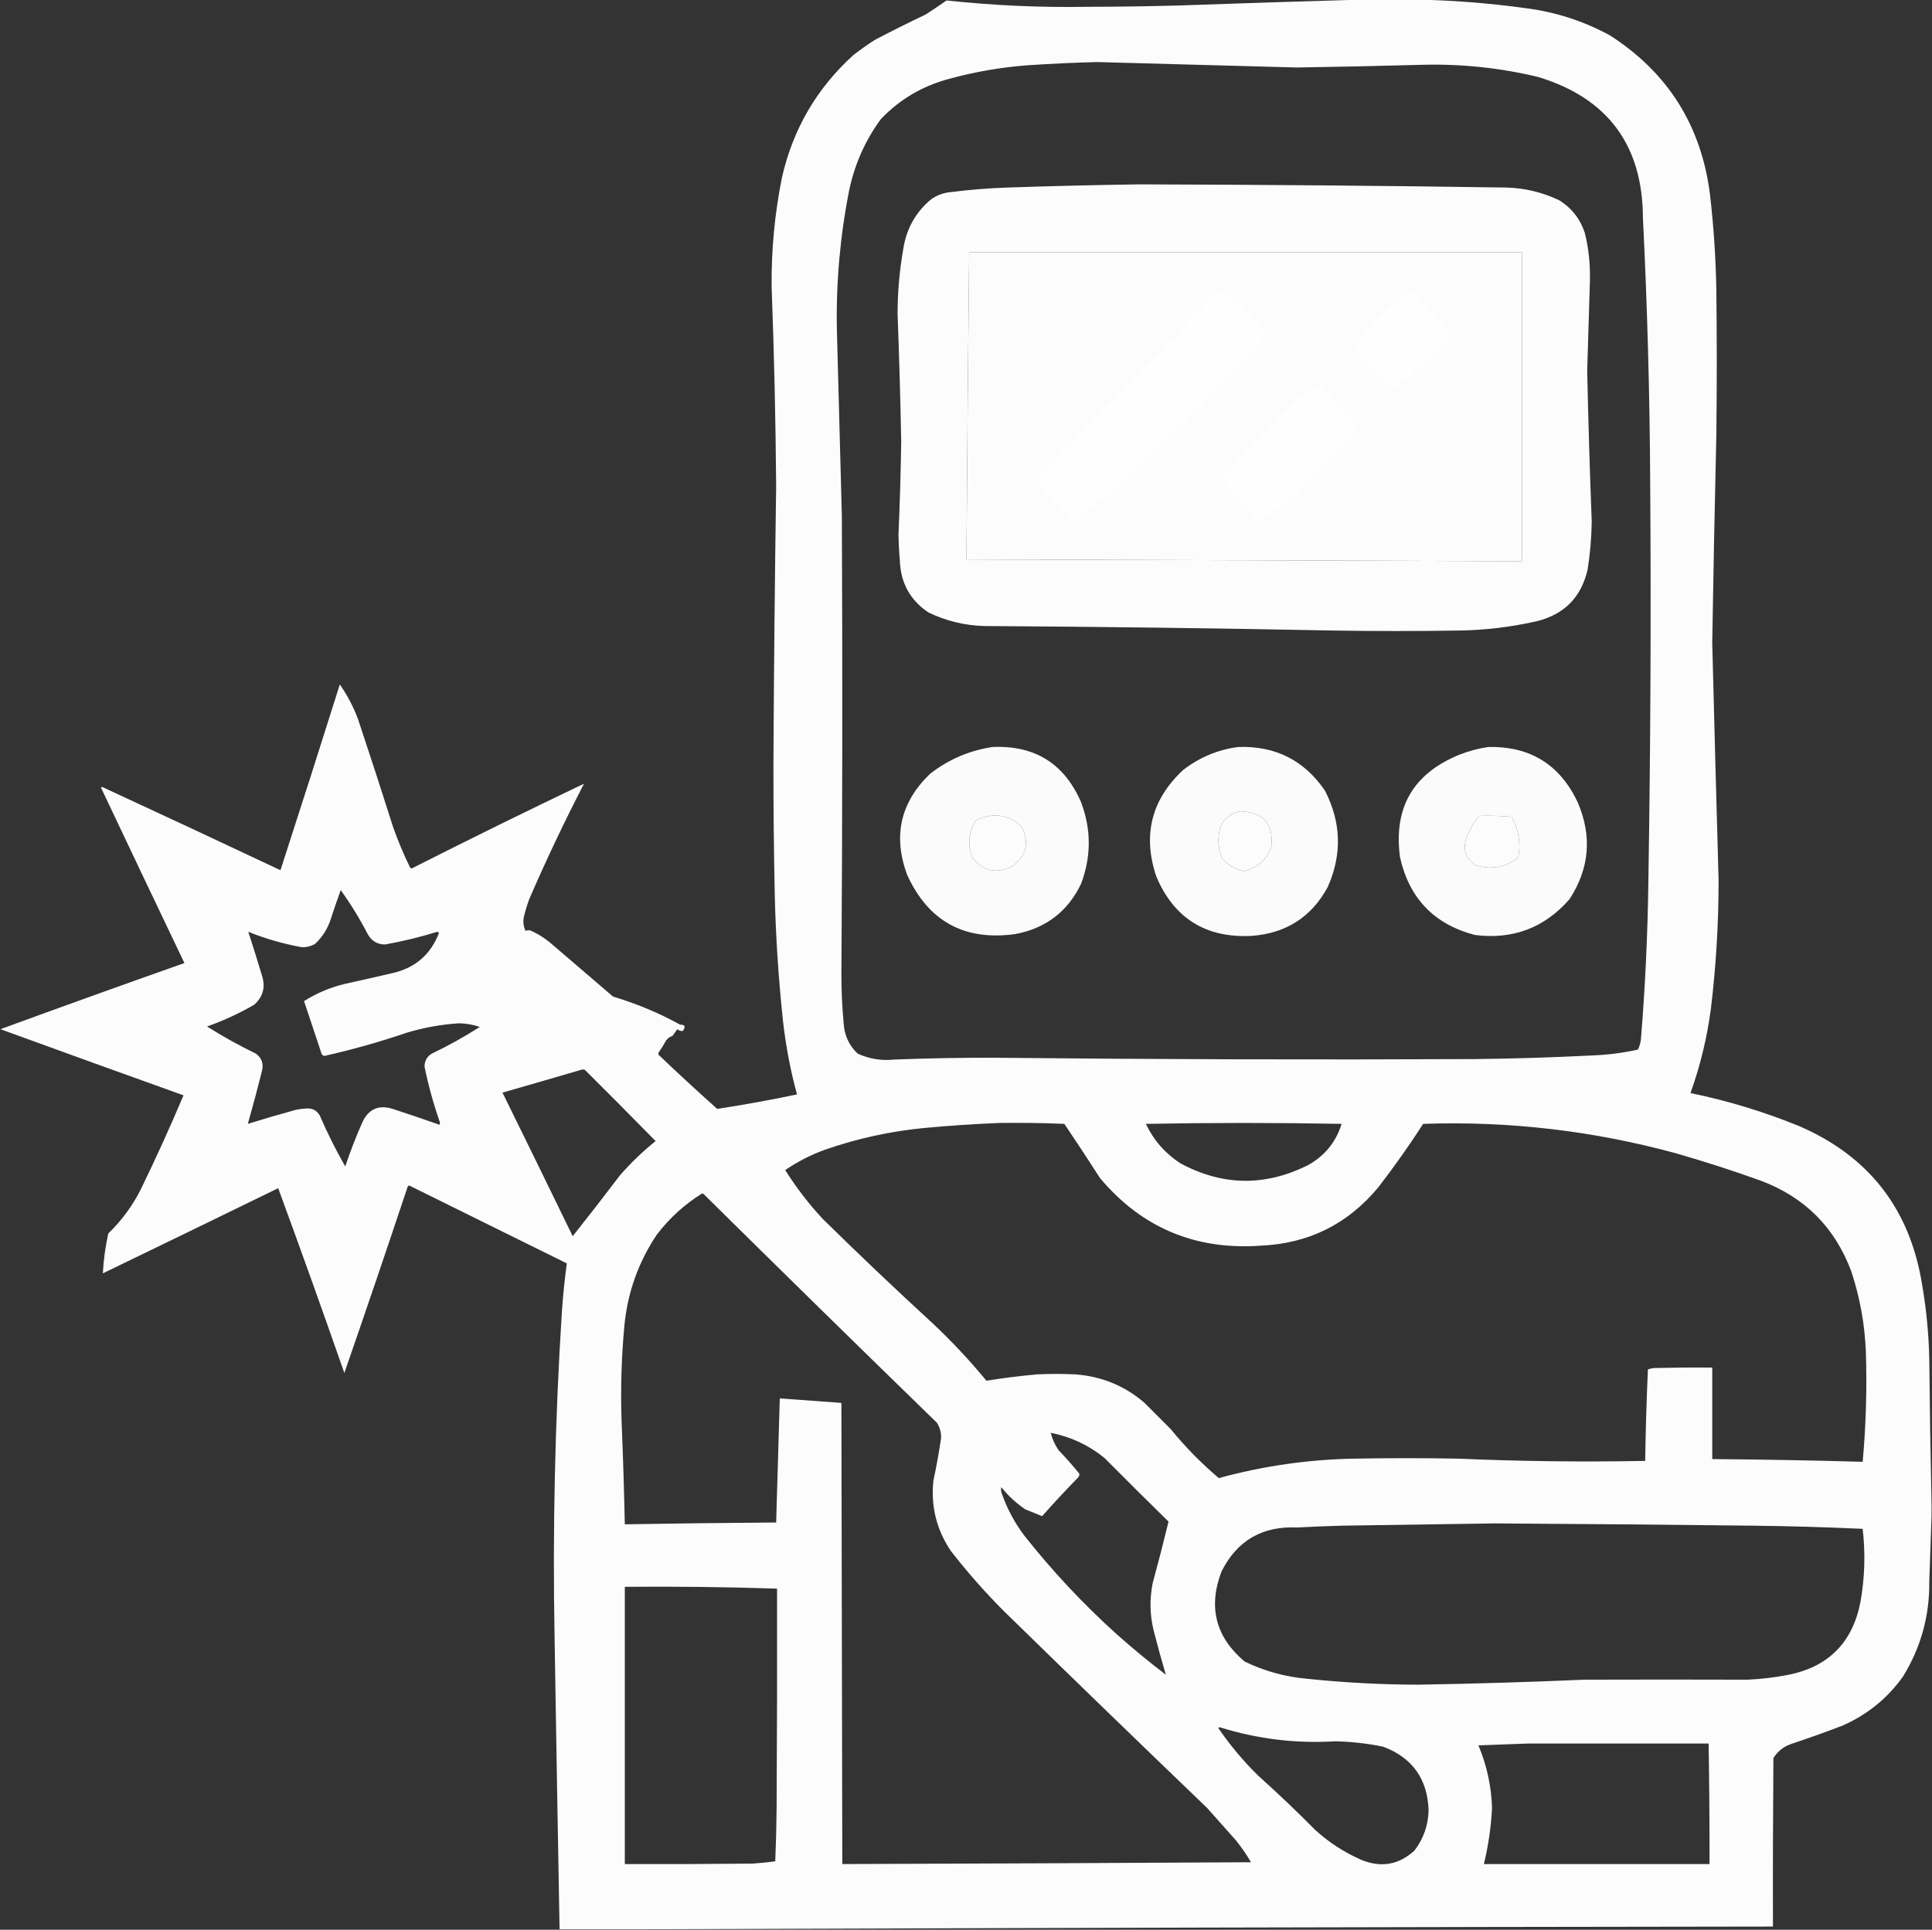 <svg xmlns="http://www.w3.org/2000/svg" xmlns:xlink="http://www.w3.org/1999/xlink" width="2132px" height="2130px" style="shape-rendering:geometricPrecision; text-rendering:geometricPrecision; image-rendering:optimizeQuality; fill-rule:evenodd; clip-rule:evenodd"><rect width="100%" height="100%" fill="#333333" stroke="none"/><g><path style="opacity:0.986" fill="#fdfefd" d="M 1504.5,-0.5 C 1523.17,-0.5 1541.83,-0.5 1560.5,-0.5C 1601.54,0.194 1642.54,3.361 1683.5,9C 1716.44,13.201 1747.44,23.201 1776.5,39C 1840.56,80.115 1877.39,138.616 1887,214.5C 1890.99,249.052 1893.33,283.719 1894,318.5C 1894.67,372.833 1894.67,427.167 1894,481.5C 1892.21,557.495 1890.71,633.495 1889.5,709.5C 1891.69,796.836 1894.02,884.17 1896.5,971.5C 1896.52,1019.01 1893.69,1066.34 1888,1113.5C 1883.8,1145.31 1876.3,1176.31 1865.5,1206.5C 1906.64,1214.95 1946.64,1227.12 1985.5,1243C 2062.41,1276.27 2107.57,1334.44 2121,1417.5C 2125.77,1444.96 2128.44,1472.63 2129,1500.5C 2129.52,1554 2130.35,1607.34 2131.5,1660.5C 2131.5,1664.83 2131.5,1669.17 2131.5,1673.5C 2130.74,1697.34 2129.91,1721.34 2129,1745.5C 2129.44,1783.4 2119.78,1818.4 2100,1850.5C 2082.62,1874.87 2060.12,1893.04 2032.5,1905C 2013.99,1912.06 1995.32,1918.73 1976.5,1925C 1968.11,1927.93 1961.61,1933.09 1957,1940.5C 1956.5,2002.5 1956.33,2064.5 1956.5,2126.5C 1540,2127 1123.67,2128 707.5,2129.5C 677.5,2129.5 647.5,2129.5 617.5,2129.5C 615.56,2022.5 613.727,1915.5 612,1808.5C 609.746,1688.38 612.412,1568.38 620,1448.5C 621.242,1430.42 623.075,1412.42 625.5,1394.5C 567.531,1365.85 509.531,1337.18 451.5,1308.5C 450.914,1308.71 450.414,1309.04 450,1309.5C 427.051,1378.35 403.717,1447.02 380,1515.5C 356.204,1447.26 331.871,1379.26 307,1311.5C 242.577,1342.96 178.077,1374.29 113.5,1405.5C 114.266,1390.8 116.266,1376.13 119.5,1361.5C 134.005,1347.5 145.838,1331.5 155,1313.5C 171.801,1279.07 187.634,1244.23 202.5,1209C 135.057,1184.85 67.724,1160.52 0.5,1136C 67.981,1111.28 135.648,1086.95 203.5,1063C 172.705,998.576 142.038,934.076 111.5,869.5C 111.833,869.167 112.167,868.833 112.5,868.5C 178.287,898.893 243.954,929.56 309.5,960.5C 331.627,892.285 353.46,823.951 375,755.5C 383.225,767.282 389.892,779.948 395,793.5C 408.307,833.393 421.307,873.393 434,913.5C 439.339,928.512 445.506,943.179 452.5,957.5C 453.365,958.583 454.365,958.749 455.5,958C 518.281,926.206 581.281,895.206 644.5,865C 622.84,906.818 602.674,949.318 584,992.5C 581.594,999.052 579.594,1005.72 578,1012.5C 577.023,1017.73 577.69,1022.73 580,1027.5C 582.498,1026.4 584.998,1026.57 587.5,1028C 594.34,1031.25 600.673,1035.25 606.5,1040C 629.833,1060 653.167,1080 676.5,1100C 703.006,1107.98 727.673,1118.31 750.5,1131C 755.928,1130.92 756.928,1133.26 753.5,1138C 751.068,1138.15 749.068,1137.48 747.5,1136C 745.667,1138.5 743.833,1141 742,1143.5C 739.132,1144.36 736.798,1146.03 735,1148.5C 732.584,1153 729.917,1157.33 727,1161.5C 726.333,1162.5 726.333,1163.5 727,1164.5C 748.2,1184.7 769.7,1204.53 791.5,1224C 820.914,1219.45 850.247,1214.12 879.5,1208C 872.272,1181.5 867.105,1154.34 864,1126.5C 859.142,1080.96 856.142,1035.29 855,989.5C 853.947,939.84 853.447,890.174 853.5,840.5C 854.04,738.995 855.04,637.495 856.5,536C 855.916,462.81 854.249,389.644 851.5,316.5C 851.098,275.75 854.932,235.416 863,195.5C 875.166,142.312 901.333,97.479 941.5,61C 949.222,54.945 957.222,49.278 965.5,44C 983.956,34.289 1002.62,24.956 1021.5,16C 1029.33,10.994 1036.99,5.827 1044.5,0.5C 1096.17,6.067 1148.01,8.4 1200,7.5C 1234.17,7.462 1268.34,6.962 1302.5,6C 1369.99,3.603 1437.32,1.436 1504.5,-0.5 Z M 1210.5,68.5 C 1284,70.487 1357.5,72.487 1431,74.5C 1477.67,73.778 1524.34,72.778 1571,71.5C 1613.78,70.495 1655.95,74.995 1697.5,85C 1774.17,108.349 1812.67,160.183 1813,240.5C 1817.81,337.105 1820.48,433.771 1821,530.5C 1822.07,678.176 1821.4,825.843 1819,973.5C 1818.25,1030.6 1815.59,1087.6 1811,1144.5C 1810.78,1149.47 1809.61,1154.14 1807.5,1158.5C 1790.73,1162.23 1773.73,1164.4 1756.5,1165C 1713.19,1167.2 1669.86,1168.53 1626.5,1169C 1449.83,1169.81 1273.16,1169.31 1096.5,1167.5C 1059.99,1167.42 1023.49,1168.09 987,1169.5C 972.844,1171.03 959.344,1168.86 946.5,1163C 936.925,1153.97 931.758,1142.8 931,1129.5C 929.292,1111.38 928.458,1093.21 928.5,1075C 929.631,906.502 929.798,738.002 929,569.5C 927.216,500.666 925.383,431.832 923.5,363C 922.57,311.664 927.07,260.831 937,210.5C 942.996,181.521 954.662,155.187 972,131.5C 992.895,109.628 1018.06,94.794 1047.5,87C 1076.01,79.213 1105.01,74.213 1134.5,72C 1159.97,70.319 1185.3,69.152 1210.5,68.5 Z M 1069.5,278.5 C 1272.83,278.5 1476.17,278.5 1679.5,278.5C 1679.5,392.167 1679.5,505.833 1679.5,619.5C 1475.17,618.728 1270.83,618.061 1066.5,617.5C 1067.28,504.497 1068.28,391.497 1069.5,278.5 Z M 1368.5,895.5 C 1394.08,896.239 1405.58,909.239 1403,934.5C 1397.68,948.83 1387.68,957.83 1373,961.5C 1362.75,959.546 1354.41,954.546 1348,946.5C 1343.45,934.118 1343.45,921.784 1348,909.5C 1352.96,901.947 1359.79,897.281 1368.5,895.5 Z M 1092.5,900.5 C 1106.65,898.825 1118.49,903.159 1128,913.5C 1136.37,931.504 1132.2,946.004 1115.5,957C 1098.54,964.676 1084.38,961.176 1073,946.5C 1067.49,932.234 1068.82,918.568 1077,905.5C 1081.96,903.014 1087.13,901.347 1092.5,900.5 Z M 1632.5,900.5 C 1644.41,900.179 1656.25,900.512 1668,901.5C 1675.85,915.591 1678.35,930.591 1675.5,946.5C 1661.22,957.492 1645.55,960.325 1628.5,955C 1617.59,947.891 1614.09,938.057 1618,925.5C 1621.43,916.263 1626.26,907.93 1632.5,900.5 Z M 273.5,1240.5 C 278.975,1221.27 284.141,1201.94 289,1182.5C 291.19,1174.5 289.023,1168 282.5,1163C 263.855,1154.01 245.855,1144.01 228.5,1133C 246.613,1126.61 263.947,1118.61 280.5,1109C 290.381,1100.16 293.214,1089.32 289,1076.5C 284.163,1060.33 279.163,1044.33 274,1028.5C 293.099,1036.2 312.766,1041.87 333,1045.5C 338.166,1045.67 342.999,1044.5 347.5,1042C 355.718,1034.41 361.551,1025.24 365,1014.5C 368.48,1003.73 372.147,993.059 376,982.5C 387.19,998.041 397.19,1014.37 406,1031.5C 410.249,1038.79 416.582,1042.46 425,1042.5C 444.405,1039.02 463.572,1034.36 482.5,1028.5C 483.167,1028.83 483.833,1029.17 484.5,1029.5C 475.461,1053.37 458.461,1068.2 433.5,1074C 415.862,1078.13 398.195,1082.13 380.5,1086C 364.354,1089.91 349.354,1096.25 335.5,1105C 342,1124.5 348.5,1144 355,1163.5C 355.674,1164.58 356.674,1165.25 358,1165.5C 388.613,1158.63 418.779,1150.13 448.5,1140C 467.429,1134.25 486.762,1130.75 506.5,1129.5C 514.404,1129.61 522.071,1130.95 529.5,1133.5C 512.478,1144.35 494.812,1154.18 476.5,1163C 471.069,1166.27 468.403,1171.11 468.5,1177.5C 472.669,1197.84 478.169,1217.84 485,1237.5C 485.667,1238.83 485.667,1240.17 485,1241.5C 467.913,1235.47 450.747,1229.64 433.5,1224C 418.017,1219.16 406.85,1224 400,1238.5C 392.882,1254.52 386.549,1270.85 381,1287.5C 370.612,1269.39 361.279,1250.72 353,1231.5C 349.733,1225.7 344.733,1223.03 338,1223.5C 334.131,1223.73 330.298,1224.23 326.5,1225C 308.726,1229.87 291.06,1235.04 273.5,1240.5 Z M 642.5,1180.5 C 643.552,1180.35 644.552,1180.52 645.5,1181C 671.68,1207.01 697.68,1233.18 723.5,1259.5C 709.245,1270.92 696.078,1283.59 684,1297.5C 666.908,1320.01 649.575,1342.35 632,1364.5C 606.295,1311.59 580.461,1258.76 554.5,1206C 583.975,1197.56 613.309,1189.06 642.5,1180.5 Z M 1102.5,1239.5 C 1126.51,1239.17 1150.51,1239.5 1174.5,1240.5C 1187.92,1260.33 1201.08,1280.33 1214,1300.5C 1259.97,1355.07 1318.81,1379.9 1390.5,1375C 1443.76,1372.79 1487.26,1351.29 1521,1310.5C 1538.47,1287.86 1554.97,1264.53 1570.5,1240.5C 1665.15,1237.26 1758.15,1248.09 1849.5,1273C 1880.82,1282 1911.82,1292 1942.5,1303C 1991.36,1321.19 2024.86,1354.69 2043,1403.5C 2052.43,1432.08 2057.76,1461.41 2059,1491.5C 2060.34,1532.25 2059.17,1572.92 2055.5,1613.5C 2000.19,1611.94 1944.86,1610.94 1889.5,1610.5C 1889.5,1576.83 1889.5,1543.17 1889.5,1509.5C 1868.16,1509.33 1846.83,1509.5 1825.5,1510C 1823.1,1510.19 1820.77,1510.69 1818.5,1511.5C 1817,1545.12 1816,1578.79 1815.5,1612.5C 1746.48,1613.82 1677.48,1612.98 1608.5,1610C 1570.83,1609.33 1533.17,1609.33 1495.5,1610C 1444.4,1610.82 1394.23,1617.99 1345,1631.5C 1325.64,1615.14 1307.98,1597.14 1292,1577.5C 1282.17,1567.67 1272.33,1557.83 1262.5,1548C 1240.66,1529.42 1215.32,1519.09 1186.5,1517C 1172.5,1516.33 1158.5,1516.33 1144.5,1517C 1125.7,1518.69 1107.03,1521.03 1088.5,1524C 1069.97,1501.46 1049.97,1480.13 1028.5,1460C 987.728,1422.56 947.561,1384.4 908,1345.5C 892.443,1328.78 878.61,1310.78 866.5,1291.5C 880.132,1282.18 894.798,1274.68 910.5,1269C 946.192,1256.58 982.858,1248.58 1020.5,1245C 1047.94,1242.46 1075.28,1240.63 1102.5,1239.5 Z M 1264.5,1240.5 C 1336.33,1239.17 1408.33,1239.17 1480.5,1240.5C 1474.26,1260.58 1461.92,1275.75 1443.5,1286C 1396.13,1309.76 1349.13,1309.09 1302.5,1284C 1285.7,1273.04 1273.03,1258.54 1264.5,1240.5 Z M 774.5,1317.5 C 775.239,1317.37 775.906,1317.54 776.5,1318C 862.028,1402.53 947.862,1486.7 1034,1570.5C 1037.22,1575.71 1038.72,1581.37 1038.5,1587.5C 1036.15,1603.24 1033.32,1618.91 1030,1634.5C 1027.08,1662.49 1033.42,1688.16 1049,1711.5C 1067.18,1735.02 1086.84,1757.35 1108,1778.5C 1182.36,1851.2 1257.03,1923.53 1332,1995.5C 1342.67,2007.5 1353.33,2019.5 1364,2031.5C 1370.09,2039.09 1375.59,2047.09 1380.5,2055.5C 1230.17,2056.37 1079.83,2057.04 929.5,2057.5C 929.133,1887.83 928.8,1718.17 928.5,1548.5C 905.833,1546.83 883.167,1545.17 860.5,1543.5C 859.207,1589.17 857.874,1634.83 856.5,1680.5C 800.829,1680.89 745.162,1681.56 689.5,1682.5C 688.709,1645.16 687.543,1607.82 686,1570.5C 684.687,1534.76 685.687,1499.09 689,1463.5C 692.501,1426.66 704.501,1392.99 725,1362.5C 738.9,1344.42 755.4,1329.42 774.5,1317.5 Z M 1286.5,1848.5 C 1267.98,1834.39 1249.98,1819.56 1232.5,1804C 1195.09,1770.27 1160.92,1733.77 1130,1694.5C 1119.48,1680.46 1111.31,1665.13 1105.5,1648.5C 1104.6,1646.2 1104.44,1643.87 1105,1641.5C 1112.58,1651.08 1121.41,1659.25 1131.5,1666C 1137.68,1668.5 1143.85,1671 1150,1673.5C 1162.97,1658.87 1176.3,1644.53 1190,1630.5C 1190.98,1629.24 1191.32,1627.91 1191,1626.5C 1183.71,1617.54 1176.04,1608.87 1168,1600.5C 1163.94,1594.41 1161.11,1588.08 1159.5,1581.5C 1181.5,1585.84 1201.17,1595 1218.5,1609C 1242.04,1632.71 1265.71,1656.21 1289.5,1679.5C 1283.98,1702.24 1278.15,1724.91 1272,1747.5C 1268.5,1764.9 1268.84,1782.23 1273,1799.5C 1277.2,1815.94 1281.7,1832.27 1286.5,1848.5 Z M 1649.5,1681.5 C 1744.17,1682.06 1838.84,1682.89 1933.5,1684C 1974.19,1684.46 2014.86,1685.62 2055.5,1687.5C 2058.65,1714.62 2057.81,1741.62 2053,1768.5C 2044.09,1813.75 2016.92,1840.58 1971.5,1849C 1957.29,1851.69 1942.95,1853.36 1928.5,1854C 1868.5,1853.81 1808.5,1853.81 1748.5,1854C 1687.52,1856.65 1626.52,1858.48 1565.5,1859.5C 1524.38,1859.44 1483.38,1857.27 1442.5,1853C 1418.3,1850.87 1395.3,1844.53 1373.5,1834C 1341.46,1807 1332.96,1773.83 1348,1734.5C 1365.17,1700.4 1393,1684.23 1431.5,1686C 1448.16,1685.11 1464.82,1684.44 1481.5,1684C 1537.66,1683.08 1593.66,1682.25 1649.5,1681.5 Z M 689.5,1751.5 C 745.522,1751 801.522,1751.67 857.5,1753.5C 857.667,1834.17 857.5,1914.83 857,1995.5C 856.833,2015.18 856.333,2034.84 855.5,2054.5C 847.219,2055.61 838.885,2056.44 830.5,2057C 783.501,2057.5 736.501,2057.67 689.5,2057.5C 689.5,1955.5 689.5,1853.5 689.5,1751.5 Z M 1344.5,1907.5 C 1344.74,1906.9 1345.24,1906.57 1346,1906.5C 1387.51,1919.49 1430.01,1924.66 1473.5,1922C 1491.36,1922.4 1509.03,1924.4 1526.5,1928C 1558.73,1940.25 1575.4,1963.75 1576.5,1998.5C 1575.99,2014.87 1570.82,2029.53 1561,2042.5C 1543.87,2058.32 1524.37,2061.82 1502.5,2053C 1483.66,2044.75 1466.66,2033.75 1451.5,2020C 1431.07,1999.31 1410.07,1979.31 1388.5,1960C 1372.03,1943.82 1357.36,1926.32 1344.5,1907.5 Z M 1685.5,1924.5 C 1752.17,1924.5 1818.83,1924.5 1885.5,1924.5C 1886.22,1968.83 1886.56,2013.16 1886.5,2057.5C 1803.5,2057.5 1720.5,2057.5 1637.5,2057.5C 1642.45,2037.13 1645.45,2016.46 1646.5,1995.5C 1645.72,1971.58 1640.72,1948.58 1631.5,1926.5C 1649.66,1925.83 1667.66,1925.17 1685.5,1924.5 Z"></path></g><g><path style="opacity:0.988" fill="#fdfefd" d="M 1256.5,203.5 C 1391.84,203.821 1527.17,204.988 1662.5,207C 1682.86,207.603 1702.19,212.27 1720.5,221C 1734.45,229.627 1743.95,241.793 1749,257.5C 1753.2,274.906 1755.03,292.573 1754.5,310.5C 1753.45,343.331 1752.45,376.165 1751.5,409C 1752.7,464.515 1754.36,520.015 1756.5,575.5C 1756.27,593.285 1754.77,610.951 1752,628.5C 1744.9,659.604 1725.73,678.771 1694.5,686C 1666.2,692.331 1637.53,695.664 1608.5,696C 1563.17,696.667 1517.83,696.667 1472.5,696C 1343.84,693.442 1215.18,691.776 1086.5,691C 1064.72,690.445 1044.05,685.445 1024.5,676C 1004.29,662.431 993.789,643.264 993,618.5C 992.156,609.018 991.656,599.518 991.5,590C 992.993,555.68 993.993,521.347 994.5,487C 993.61,440.316 992.277,393.65 990.5,347C 990.489,322.301 992.655,297.801 997,273.5C 1000.61,251.753 1010.78,233.92 1027.5,220C 1034.09,215.358 1041.42,212.691 1049.5,212C 1070.09,209.387 1090.75,207.72 1111.5,207C 1159.99,205.36 1208.32,204.193 1256.5,203.5 Z M 1069.5,278.5 C 1068.28,391.497 1067.28,504.497 1066.5,617.5C 1270.83,618.061 1475.17,618.728 1679.5,619.5C 1679.5,505.833 1679.5,392.167 1679.5,278.5C 1476.17,278.5 1272.83,278.5 1069.5,278.5 Z"></path></g><g><path style="opacity:0.968" fill="#fdfefd" d="M 1559.5,321.5 C 1573.97,337.473 1588.3,353.639 1602.5,370C 1581.65,390.349 1560.65,410.515 1539.5,430.5C 1523.86,416.531 1508.86,401.864 1494.5,386.5C 1509.22,357.784 1530.88,336.117 1559.5,321.5 Z"></path></g><g><path style="opacity:0.978" fill="#fdfefd" d="M 1341.5,322.5 C 1351.33,325.747 1360.33,330.581 1368.5,337C 1378.78,346.271 1387.94,356.438 1396,367.5C 1396.52,369.289 1396.19,370.956 1395,372.5C 1335.44,439.398 1271.94,502.232 1204.5,561C 1199.01,565.246 1193.34,569.246 1187.5,573C 1185.6,574.301 1183.6,574.968 1181.5,575C 1170.04,561.204 1158.21,547.704 1146,534.5C 1144.4,532.631 1143.4,530.631 1143,528.5C 1209,460.5 1275,392.5 1341,324.5C 1341.46,323.906 1341.63,323.239 1341.5,322.5 Z"></path></g><g><path style="opacity:0.974" fill="#fdfefd" d="M 1454.5,425.5 C 1457.61,426.091 1460.11,427.758 1462,430.5C 1474.32,444.317 1486.82,457.983 1499.5,471.5C 1478.42,495.754 1456.42,519.254 1433.5,542C 1421.36,553.149 1408.36,563.149 1394.5,572C 1392.35,573.59 1390.02,574.257 1387.5,574C 1374.5,559 1361.5,544 1348.5,529C 1372.71,497.125 1400.04,468.125 1430.5,442C 1438.13,435.856 1446.13,430.356 1454.5,425.5 Z"></path></g><g><path style="opacity:0.984" fill="#fdfefd" d="M 1095.5,824.5 C 1142.03,822.551 1174.53,842.885 1193,885.5C 1204.29,915.53 1204.29,945.53 1193,975.5C 1178.29,1006.13 1154.12,1024.63 1120.5,1031C 1064.25,1038.8 1024.42,1016.97 1001,965.5C 985.192,922.578 993.692,885.411 1026.5,854C 1046.93,838.117 1069.93,828.284 1095.5,824.5 Z M 1092.5,900.5 C 1087.13,901.347 1081.96,903.014 1077,905.5C 1068.82,918.568 1067.49,932.234 1073,946.5C 1084.38,961.176 1098.54,964.676 1115.5,957C 1132.2,946.004 1136.37,931.504 1128,913.5C 1118.49,903.159 1106.65,898.825 1092.5,900.5 Z"></path></g><g><path style="opacity:0.984" fill="#fdfefd" d="M 1366.5,824.5 C 1407.22,823.103 1439.05,839.103 1462,872.5C 1480.19,907.665 1481.19,943.332 1465,979.5C 1446.99,1012.28 1419.16,1030.11 1381.5,1033C 1330.9,1035.69 1295.73,1013.85 1276,967.5C 1260.73,921.814 1270.56,882.648 1305.5,850C 1323.6,835.945 1343.93,827.445 1366.5,824.5 Z M 1368.5,895.5 C 1359.79,897.281 1352.96,901.947 1348,909.5C 1343.45,921.784 1343.45,934.118 1348,946.5C 1354.41,954.546 1362.75,959.546 1373,961.5C 1387.68,957.83 1397.68,948.83 1403,934.5C 1405.58,909.239 1394.08,896.239 1368.5,895.5 Z"></path></g><g><path style="opacity:0.983" fill="#fdfefd" d="M 1642.5,824.5 C 1688.55,823.603 1721.38,843.936 1741,885.5C 1757.09,922.9 1754.09,958.567 1732,992.5C 1704.33,1024.17 1669.49,1037.34 1627.5,1032C 1582.75,1020.25 1555.25,991.746 1545,946.5C 1537.48,891.702 1559.31,853.869 1610.5,833C 1620.97,828.884 1631.64,826.051 1642.5,824.5 Z M 1632.5,900.5 C 1626.26,907.93 1621.43,916.263 1618,925.5C 1614.09,938.057 1617.59,947.891 1628.5,955C 1645.55,960.325 1661.22,957.492 1675.5,946.5C 1678.35,930.591 1675.85,915.591 1668,901.5C 1656.25,900.512 1644.41,900.179 1632.5,900.5 Z"></path></g></svg>